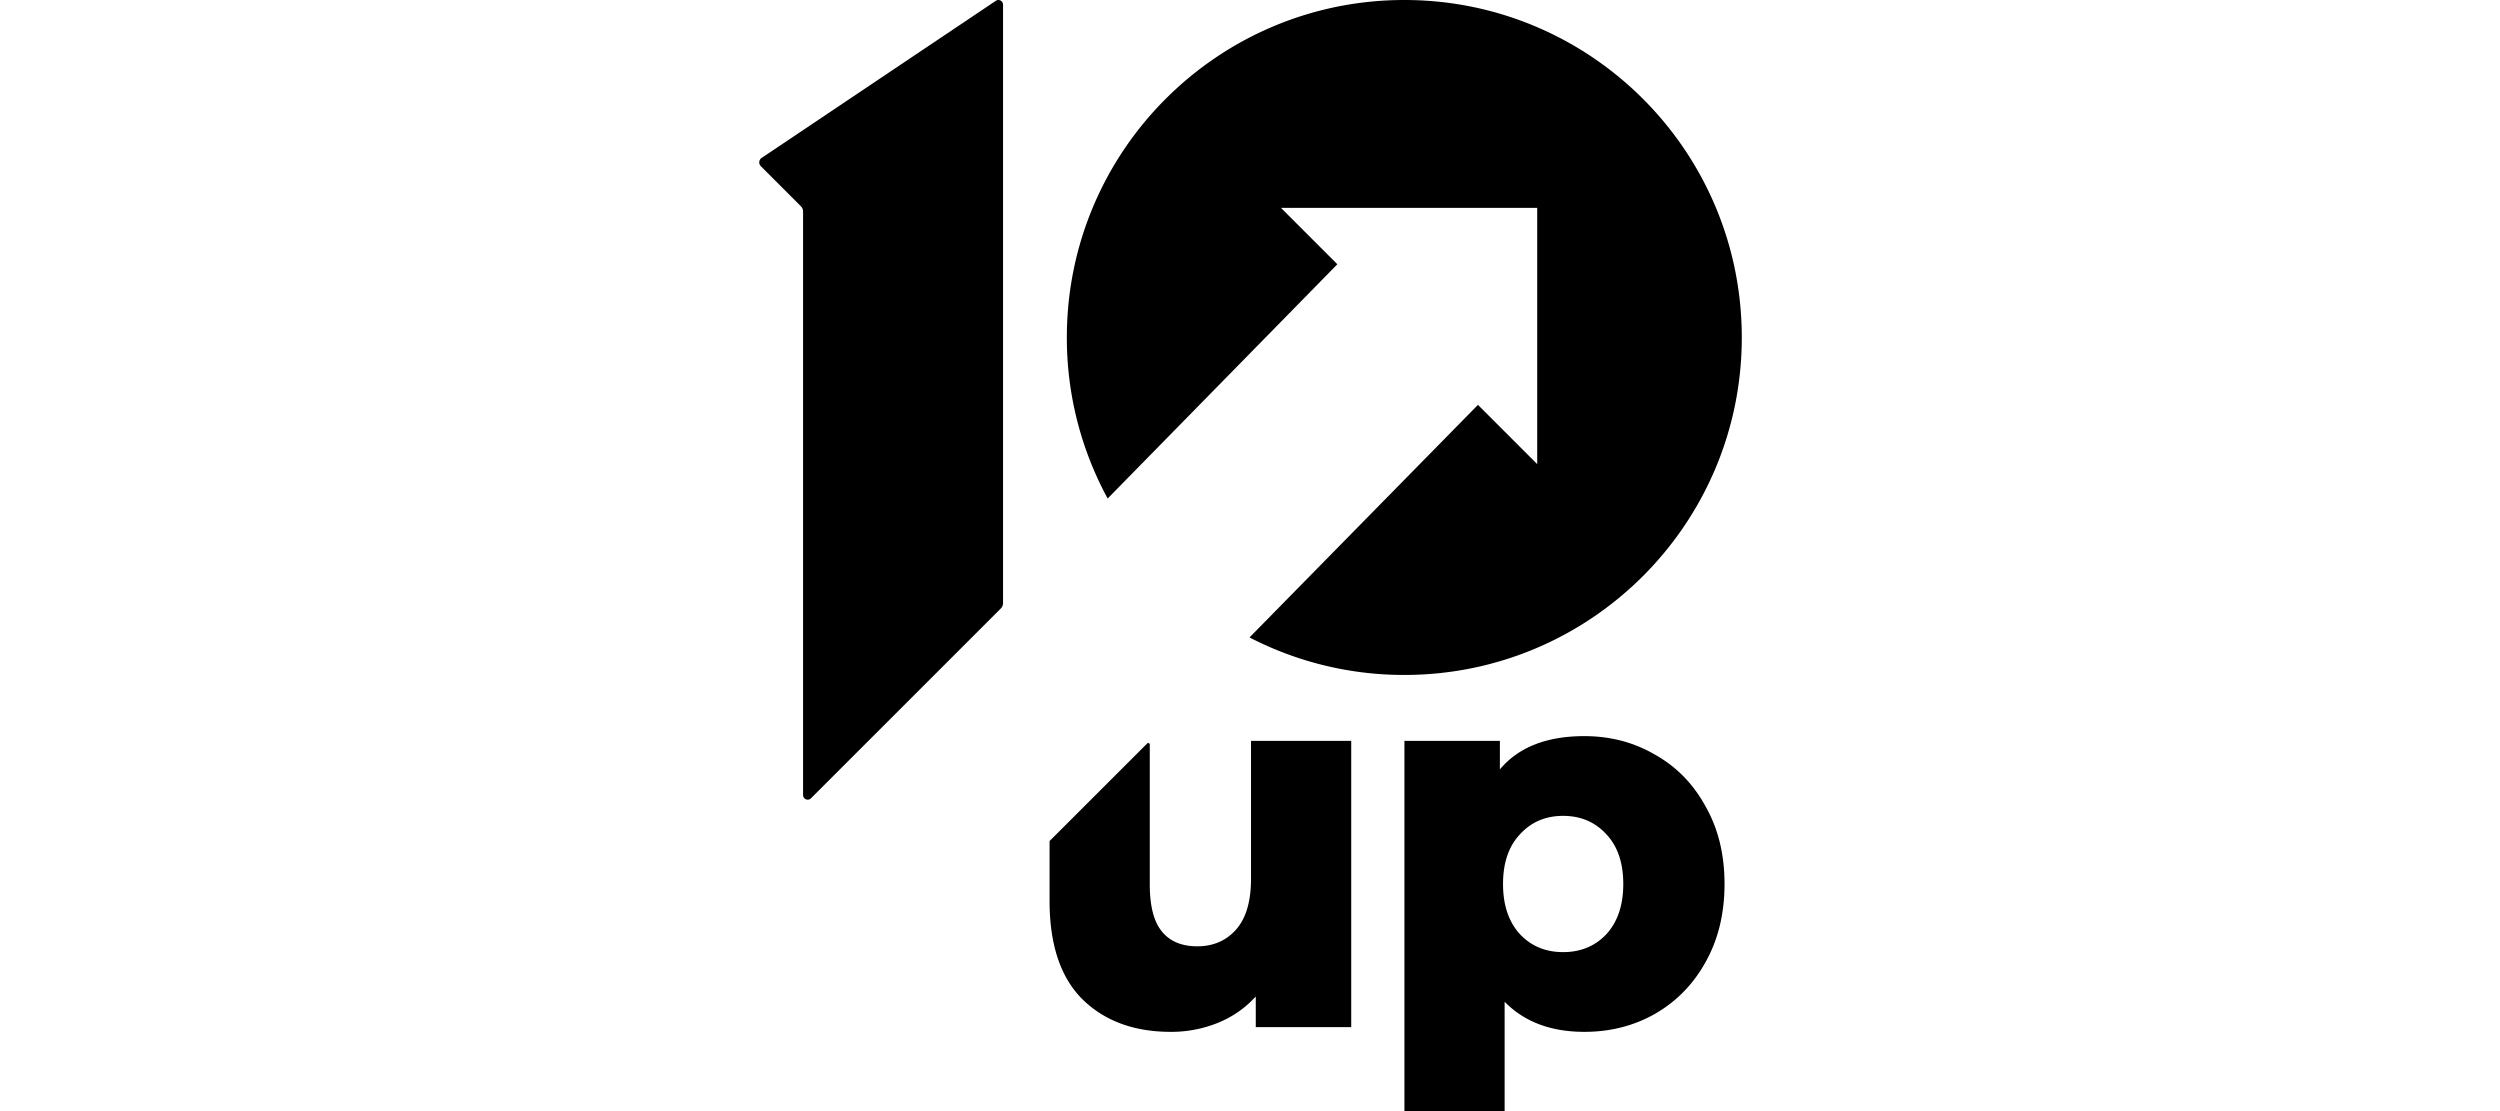 <svg xmlns="http://www.w3.org/2000/svg" width="270" height="120" fill="none"><path fill="#000" fill-rule="evenodd" d="M151.666 72.894c20.129 0 36.447-16.317 36.447-36.447C188.113 16.318 171.795 0 151.666 0s-36.447 16.318-36.447 36.447a36.282 36.282 0 0 0 4.409 17.392l24.806-25.3-6.088-6.087h27.673v27.673l-6.4-6.4-24.67 25.118a36.29 36.29 0 0 0 16.717 4.051Z" clip-rule="evenodd"/><path fill="#000" d="M82.259 17.053 107.55.086a.5.5 0 0 1 .779.415v64.627a.837.837 0 0 1-.244.59l-20.5 20.5a.5.5 0 0 1-.854-.351V22.835a.785.785 0 0 0-.244-.568L82.17 17.95a.584.584 0 0 1 .088-.898ZM145.932 80.016v30.911h-10.309v-3.308a11.098 11.098 0 0 1-4.1 2.852 13.375 13.375 0 0 1-5.069.969c-3.987 0-7.176-1.179-9.568-3.536-2.354-2.357-3.532-5.893-3.532-10.608v-6.414c0-.033.014-.064.037-.088l10.502-10.496a.166.166 0 0 1 .283.118v15.112c0 2.32.436 4.012 1.31 5.076.873 1.065 2.145 1.597 3.816 1.597 1.708 0 3.094-.59 4.158-1.768 1.101-1.217 1.651-3.06 1.651-5.532V80.016h10.821ZM171.099 79.502c2.81 0 5.354.666 7.632 1.996 2.316 1.293 4.138 3.155 5.467 5.59 1.367 2.395 2.051 5.189 2.051 8.383 0 3.194-.684 6.007-2.051 8.44-1.329 2.396-3.151 4.259-5.467 5.59-2.278 1.292-4.822 1.939-7.632 1.939-3.607 0-6.474-1.084-8.6-3.251v11.81h-10.821V80.015h10.309v3.08c2.012-2.395 5.049-3.593 9.112-3.593Zm-2.278 23.326c1.898 0 3.455-.647 4.671-1.939 1.214-1.33 1.822-3.137 1.822-5.418s-.608-4.069-1.822-5.361c-1.216-1.33-2.773-1.996-4.671-1.996-1.899 0-3.455.665-4.67 1.996-1.215 1.292-1.823 3.08-1.823 5.361 0 2.28.608 4.087 1.823 5.418 1.215 1.292 2.771 1.939 4.67 1.939Z"/></svg>